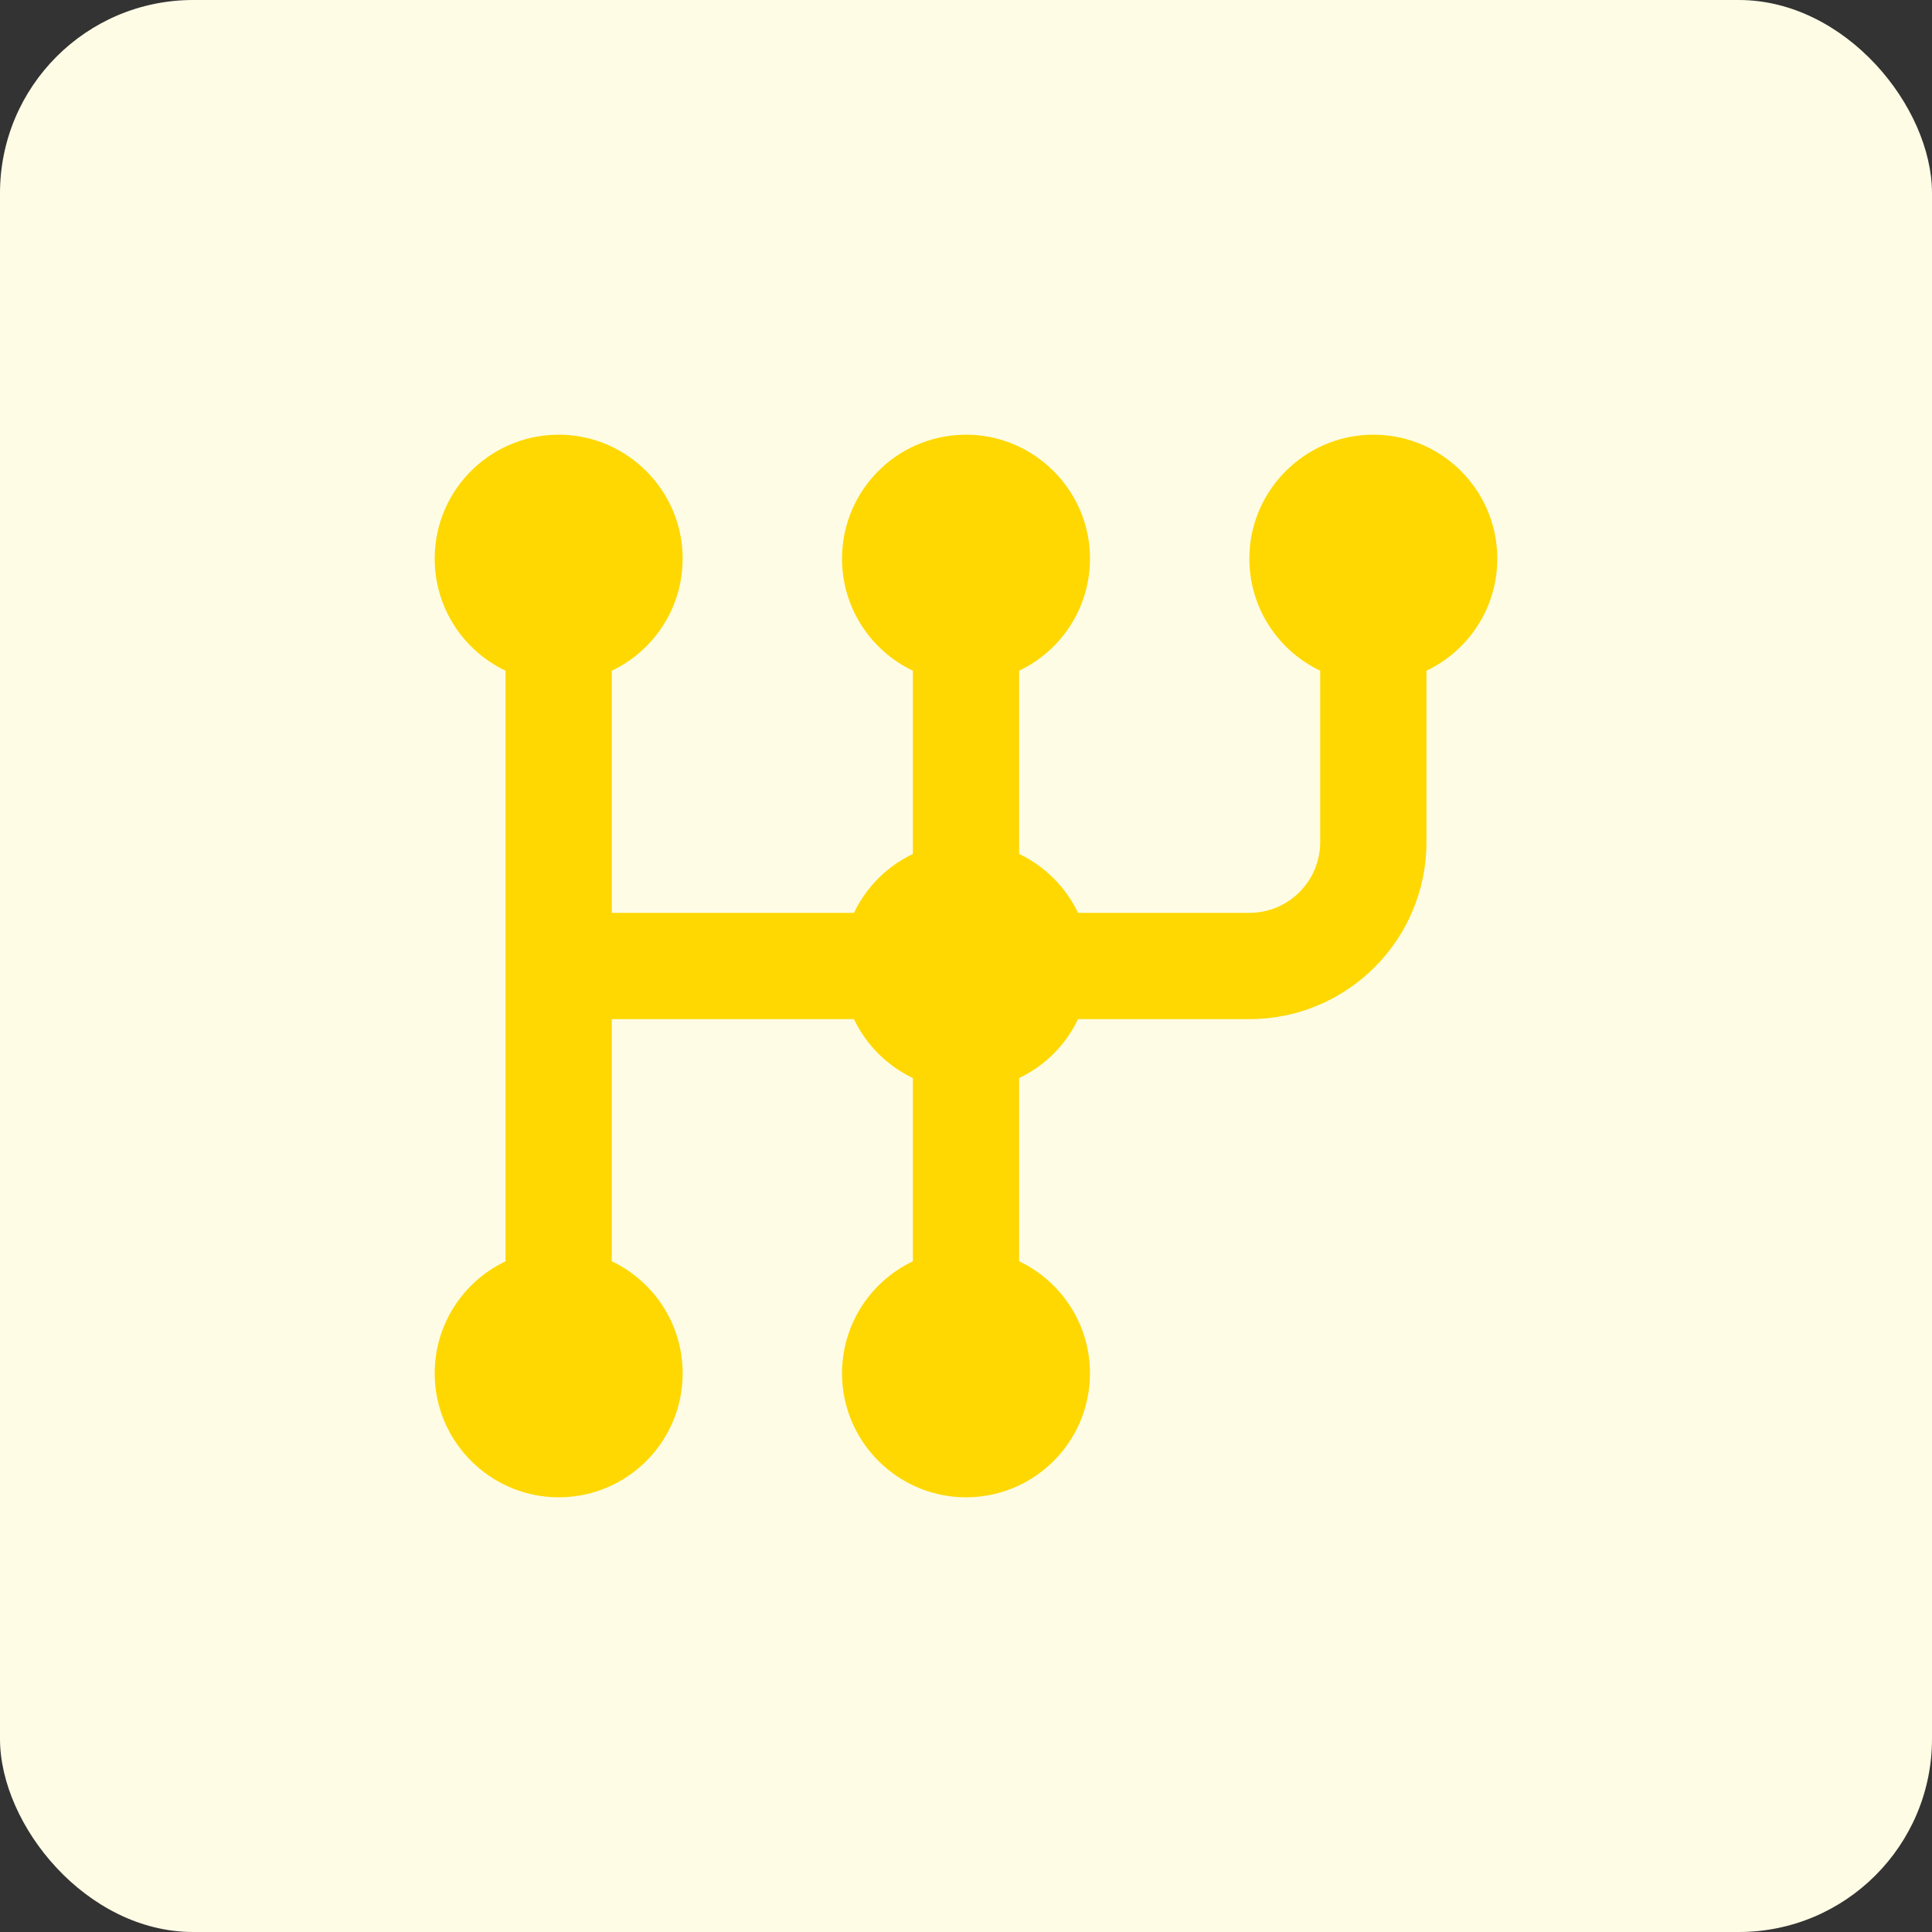 <svg width="80" height="80" viewBox="0 0 80 80" fill="none" xmlns="http://www.w3.org/2000/svg">
<rect x="0" y="0" width="80" height="80" fill="#333333" stroke="none"/>
<rect width="80" height="80" rx="8" fill="#FFFCE5"/>
<g clip-path="url(#clip0_169_5304)">
<path d="M62 23.133C62 20.218 59.569 17.87 56.624 18.006C54.016 18.126 51.89 20.227 51.742 22.833C51.618 25.007 52.849 26.908 54.667 27.772V34.867C54.667 36.487 53.353 37.8 51.733 37.8H44.639C44.13 36.731 43.269 35.87 42.2 35.361V27.772C44.018 26.908 45.249 25.007 45.125 22.833C44.977 20.227 42.851 18.126 40.243 18.006C37.297 17.87 34.867 20.218 34.867 23.133C34.867 25.181 36.066 26.948 37.8 27.772V35.361C36.731 35.87 35.87 36.731 35.361 37.8H25.333V27.772C27.152 26.908 28.382 25.007 28.258 22.833C28.11 20.227 25.984 18.126 23.376 18.006C20.431 17.87 18 20.218 18 23.133C18 25.181 19.199 26.948 20.933 27.772V52.228C19.115 53.092 17.885 54.993 18.009 57.166C18.157 59.773 20.283 61.874 22.891 61.994C25.836 62.13 28.267 59.782 28.267 56.867C28.267 54.819 27.067 53.052 25.333 52.228V42.2H35.361C35.87 43.269 36.731 44.13 37.8 44.639V52.228C35.982 53.092 34.752 54.993 34.875 57.167C35.023 59.773 37.149 61.874 39.757 61.994C42.703 62.13 45.133 59.782 45.133 56.867C45.133 54.819 43.934 53.052 42.2 52.228V44.639C43.269 44.13 44.13 43.269 44.639 42.2H51.733C55.783 42.2 59.067 38.917 59.067 34.867V27.772C60.801 26.948 62 25.181 62 23.133Z" fill="#FED800"/>
</g>
<defs>
<clipPath id="clip0_169_5304">
<rect width="44" height="44" fill="white" transform="translate(18 18)"/>
</clipPath>
</defs>
</svg>
